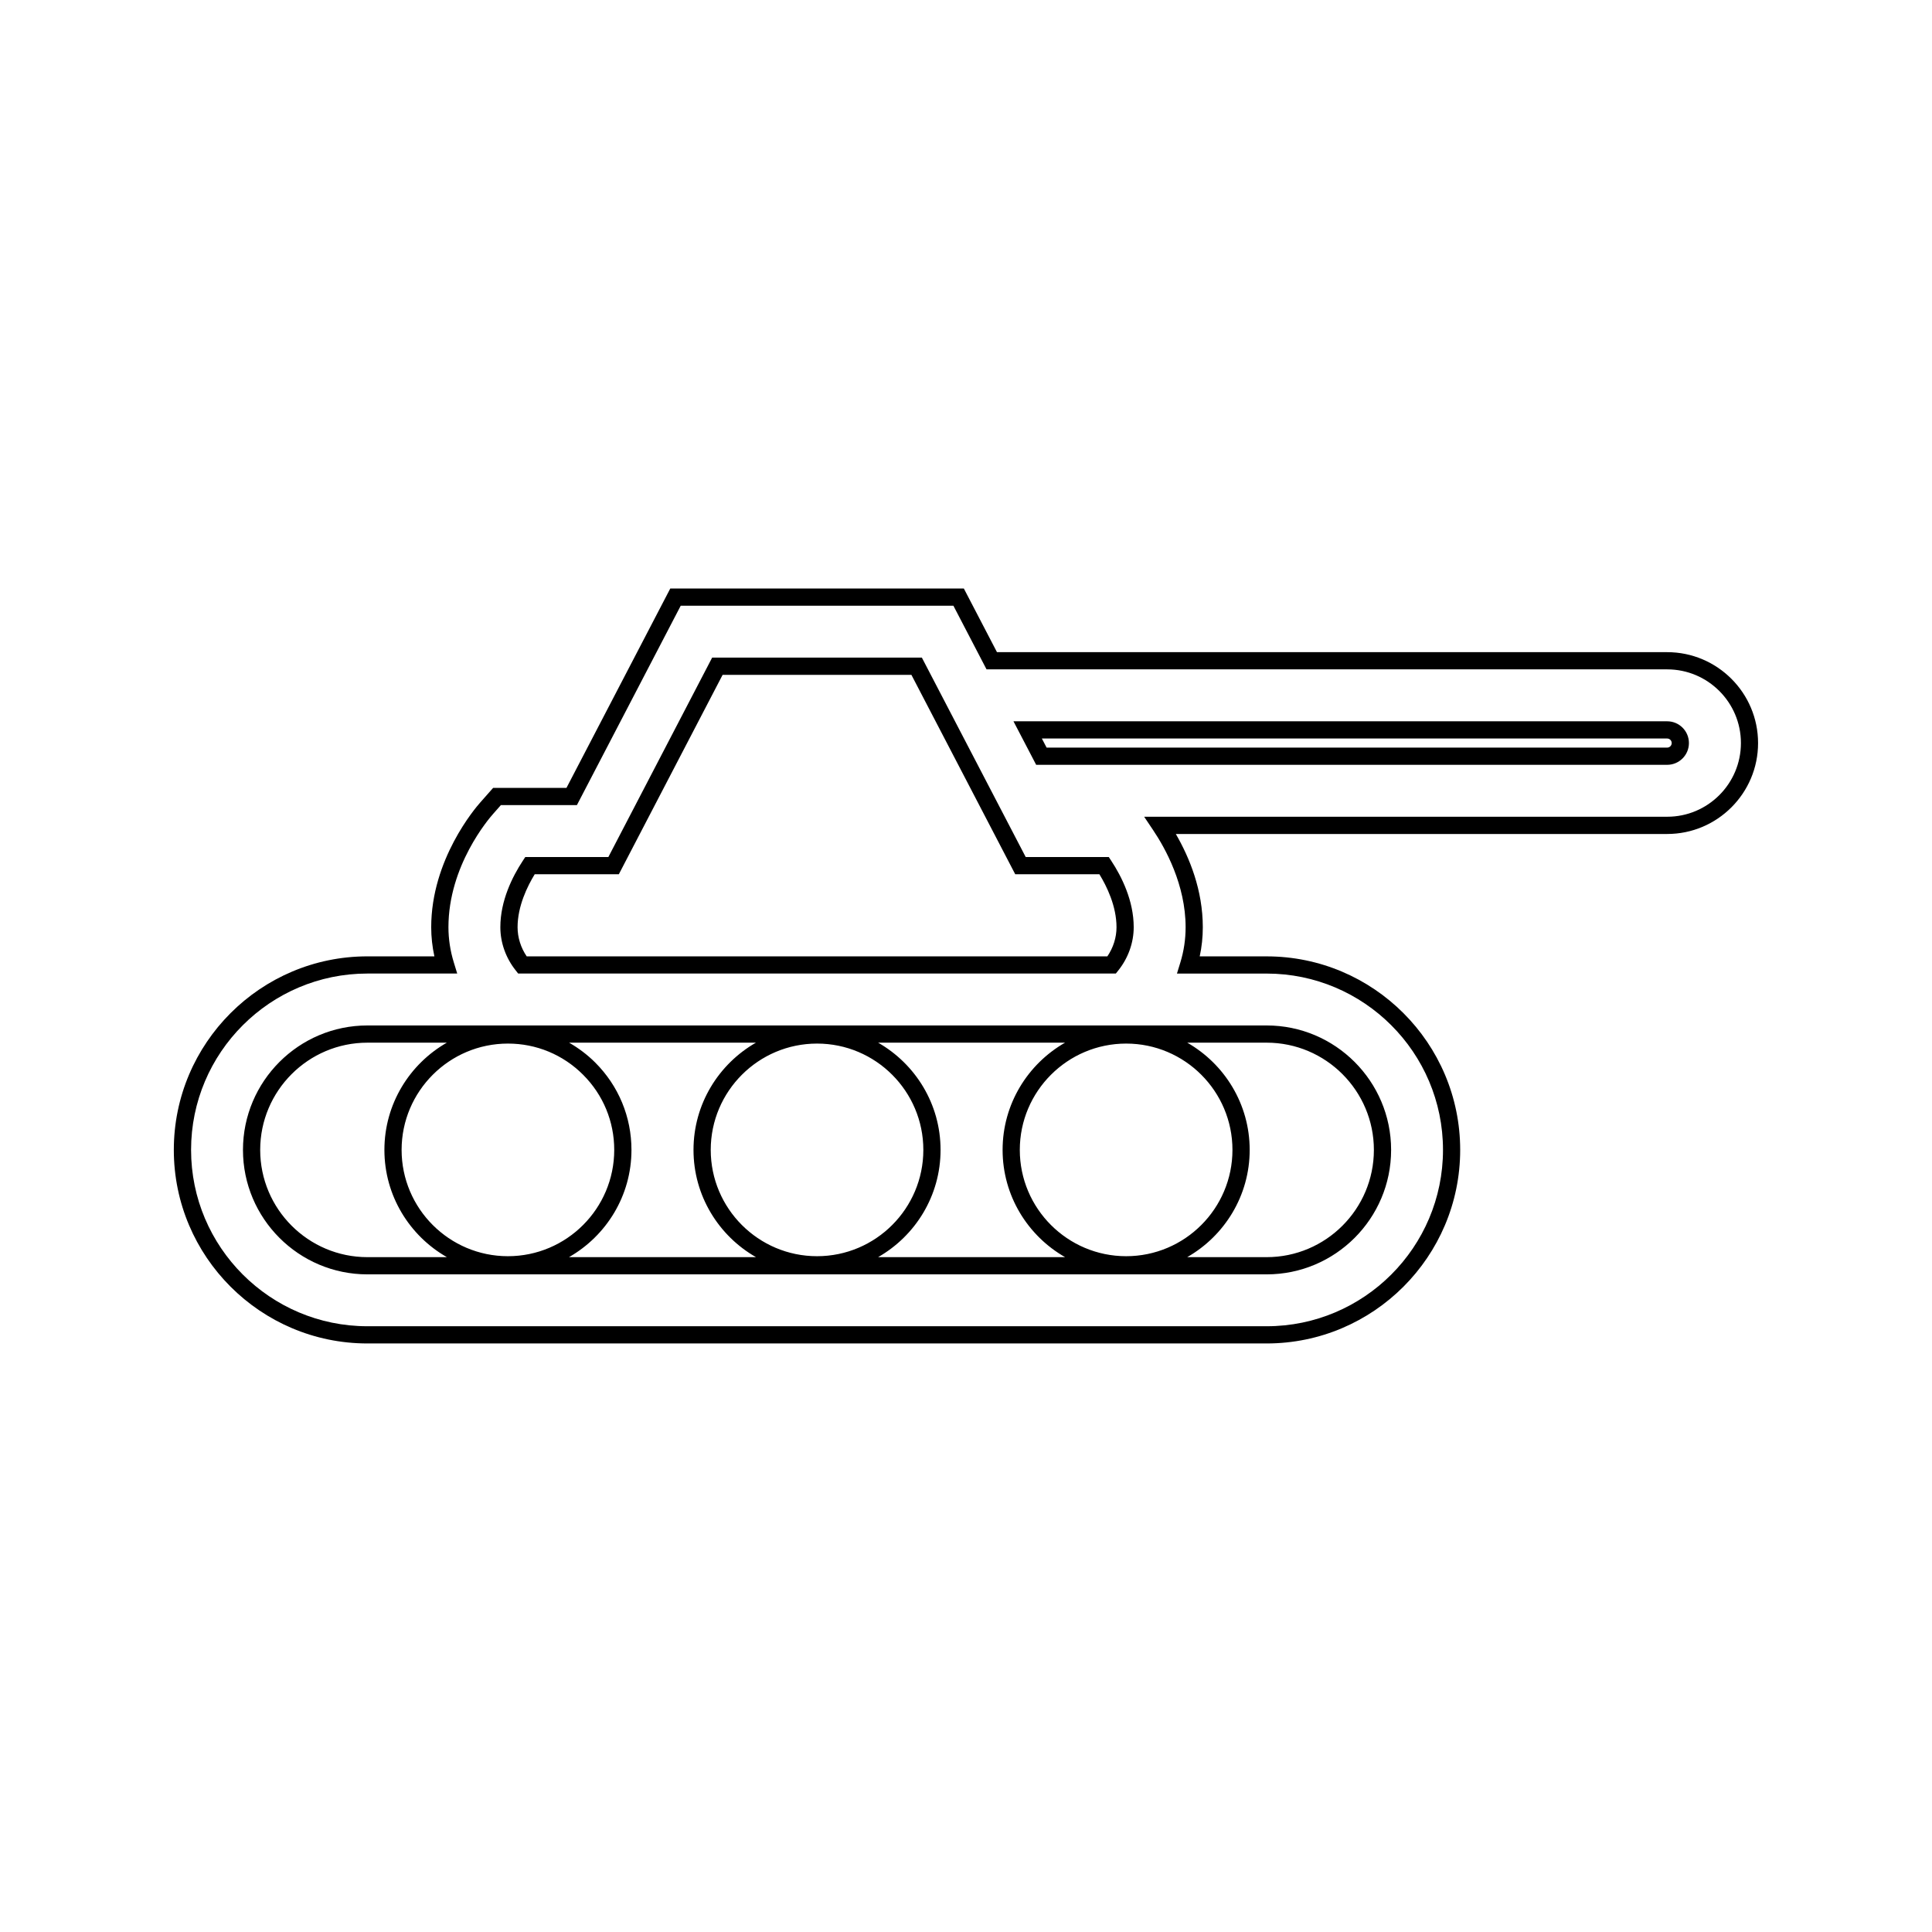 <?xml version="1.0" encoding="UTF-8"?>
<!-- Uploaded to: ICON Repo, www.iconrepo.com, Generator: ICON Repo Mixer Tools -->
<svg fill="#000000" width="800px" height="800px" version="1.1" viewBox="144 144 512 512" xmlns="http://www.w3.org/2000/svg">
 <g>
  <path d="m585.82 335.15h-173.24l6.016 11.535h167.22c3.18 0 5.766-2.586 5.766-5.766 0.004-3.188-2.578-5.769-5.766-5.769zm0 6.973h-164.46l-1.254-2.41h165.71c0.668 0 1.203 0.539 1.203 1.203 0 0.66-0.535 1.207-1.203 1.207z"/>
  <path d="m281.32 402h158.39l0.688-0.867c2.609-3.285 4.047-7.336 4.047-11.414 0-7.074-3.227-13.461-5.934-17.574l-0.676-1.027h-22.016l-27.516-52.844h-55.574l-27.504 52.844h-22.02l-0.672 1.027c-2.715 4.129-5.941 10.531-5.934 17.57 0 4.078 1.434 8.133 4.039 11.414zm4.379-26.312h22.297l27.504-52.848h50.031l27.516 52.848h22.305c1.938 3.16 4.535 8.438 4.535 14.039 0 2.707-0.852 5.41-2.426 7.719h-153.88c-1.57-2.305-2.418-5.012-2.418-7.719-0.008-5.574 2.602-10.871 4.539-14.039z"/>
  <path d="m208.39 448.74c0 18.184 14.793 32.98 32.98 32.98h238.31c18.184 0 32.98-14.793 32.98-32.98 0-18.184-14.793-32.984-32.98-32.984h-238.31c-18.188 0-32.98 14.801-32.98 32.984zm271.29-28.422c15.664 0 28.414 12.754 28.414 28.422 0 15.672-12.746 28.418-28.414 28.418h-21.059c9.871-5.641 16.559-16.262 16.559-28.422 0-12.16-6.676-22.77-16.543-28.418zm-9.066 28.418c0 15.535-12.637 28.172-28.172 28.172-15.539 0-28.184-12.637-28.184-28.172 0-15.539 12.641-28.176 28.184-28.176 15.535-0.004 28.172 12.637 28.172 28.176zm-44.367-28.418c-9.867 5.648-16.547 16.258-16.547 28.418 0 12.16 6.68 22.781 16.559 28.422h-49.551c9.871-5.641 16.551-16.262 16.551-28.422 0-12.16-6.672-22.77-16.543-28.418zm-37.551 28.418c0 15.535-12.637 28.172-28.172 28.172s-28.172-12.637-28.172-28.172c0-15.539 12.637-28.176 28.172-28.176 15.535-0.004 28.172 12.637 28.172 28.176zm-44.367-28.418c-9.867 5.648-16.543 16.258-16.543 28.418 0 12.16 6.68 22.781 16.559 28.422h-49.559c9.875-5.641 16.559-16.258 16.559-28.418 0-8.738-3.406-16.957-9.594-23.145-2.094-2.094-4.434-3.84-6.934-5.281zm-45.805 8.5c5.328 5.328 8.254 12.395 8.254 19.922 0 15.535-12.641 28.168-28.176 28.168-15.535 0-28.172-12.637-28.172-28.172 0-15.539 12.637-28.176 28.172-28.176 7.527-0.004 14.598 2.93 19.922 8.258zm-52.652 19.918c0 12.16 6.68 22.781 16.559 28.422h-21.059c-15.664 0-28.418-12.746-28.418-28.418 0-15.672 12.746-28.422 28.418-28.422h21.043c-9.867 5.644-16.543 16.258-16.543 28.418z"/>
  <path d="m585.82 316.83h-177.61l-8.781-16.867h-77.801l-27.512 52.844h-19.438l-3.387 3.836c-1.332 1.496-13.016 15.125-13.016 33.082 0 2.578 0.285 5.16 0.844 7.719h-17.75c-28.285 0-51.305 23.008-51.305 51.293 0 28.285 23.012 51.293 51.301 51.293h238.31c28.285 0 51.289-23.012 51.289-51.293s-23.008-51.289-51.289-51.289h-17.738c0.547-2.519 0.82-5.106 0.82-7.715 0-9.836-3.512-18.441-7.152-24.719h130.22c13.277 0 24.082-10.805 24.082-24.082 0.008-13.293-10.801-24.102-24.086-24.102zm0.012 43.613h-138.62l2.387 3.559c3.211 4.777 8.602 14.469 8.602 25.727 0 3.184-0.469 6.324-1.391 9.324l-0.906 2.953h23.777c25.77 0 46.727 20.965 46.727 46.727 0 25.77-20.961 46.734-46.727 46.734h-238.31c-25.77 0-46.734-20.965-46.734-46.734s20.965-46.734 46.738-46.734h23.793l-0.902-2.949c-0.945-3.074-1.422-6.215-1.422-9.332 0-16.27 10.645-28.688 11.867-30.055l2.027-2.297h20.148l27.512-52.844h72.266l8.781 16.867h180.39c10.77 0 19.531 8.758 19.531 19.527-0.004 10.773-8.762 19.527-19.527 19.527z"/>
 </g>
</svg>